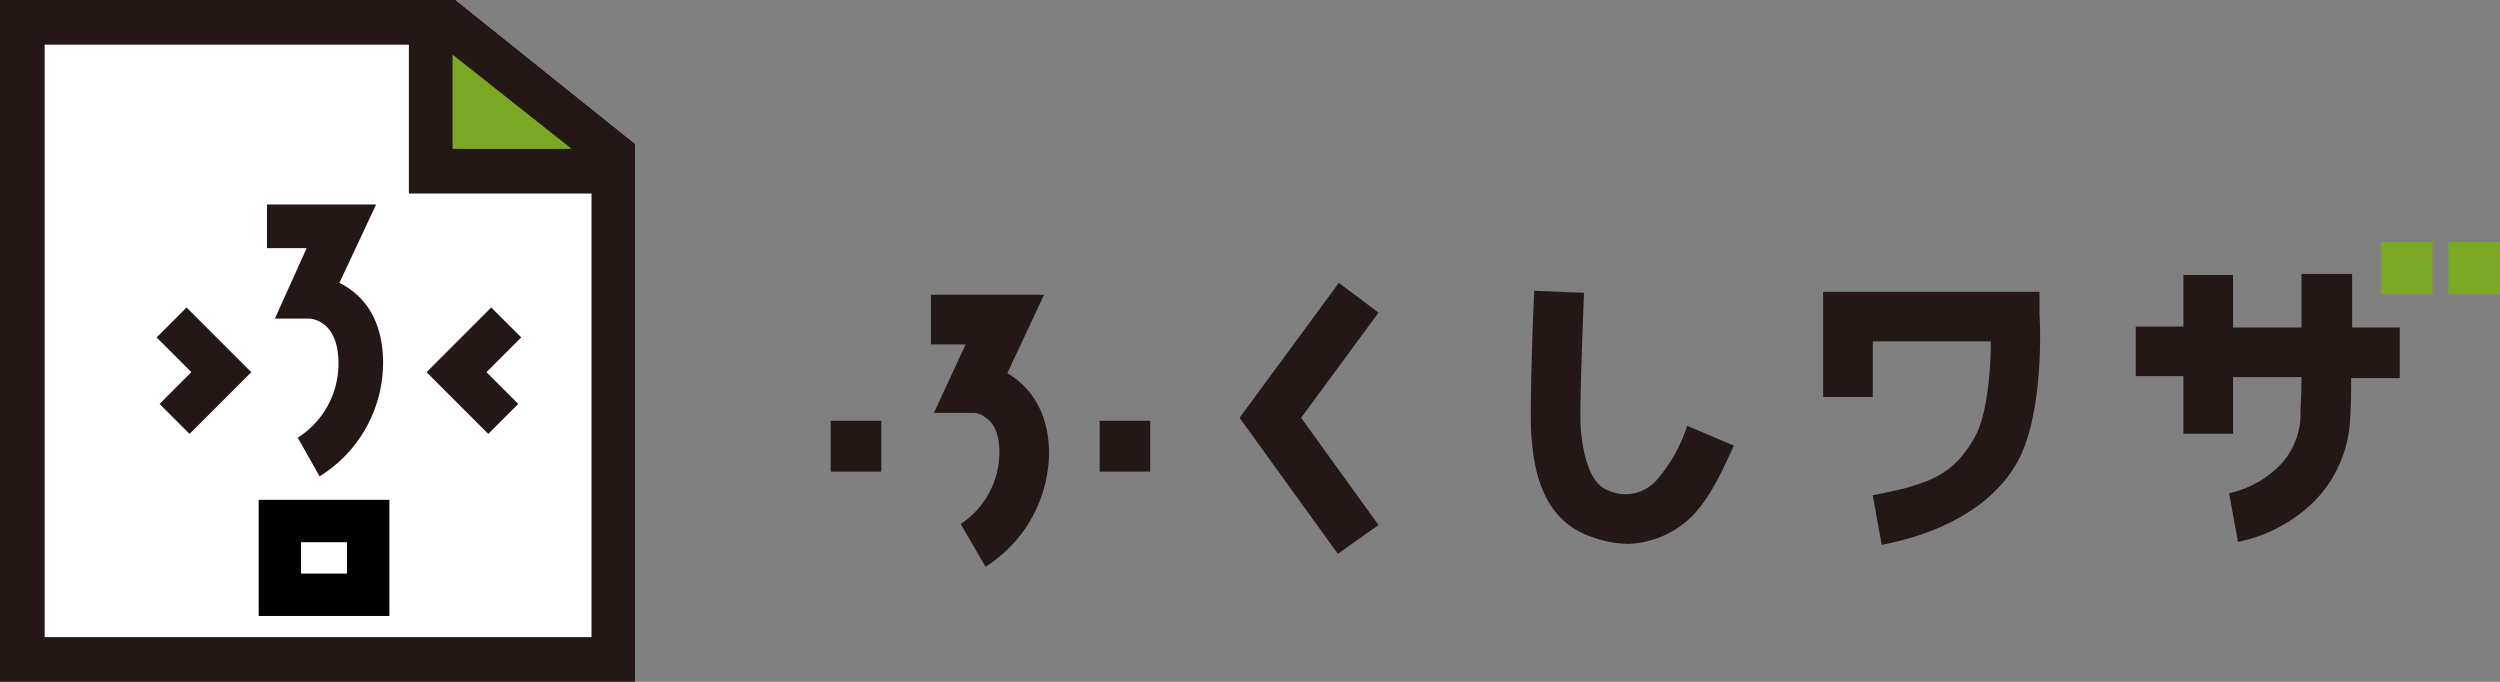 <svg xmlns="http://www.w3.org/2000/svg" width="251.9" height="68.7" viewBox="0 0 251.9 68.7">
  <rect x="0" y="0" width="251.9" height="68.7" fill="#808080" stroke="none"/>
  <defs>
    <style>
      .a {
        fill: #231815;
      }

      .b {
        fill: #7aa824;
      }

      .c {
        fill: #fff;
      }

      .d, .e {
        fill: none;
        stroke-miterlimit: 10;
        stroke-width: 4.27px;
      }

      .d {
        stroke: #000;
      }

      .e {
        stroke: #231815;
        stroke-linecap: square;
      }
    </style>
  </defs>
  <g>
    <polygon class="a" points="134.8 55.8 124.9 42.1 134.9 28.5 138.9 31.5 131.1 42.1 138.9 52.9 134.8 55.8"/>
    <path class="a" d="M164,54.8a11,11,0,0,1-3.6-.7c-5.5-1.8-5.9-7.9-6.1-10.2s.2-13.4.3-14.6l5,.2c-.1,3.2-.5,12-.3,14s.8,5.2,2.7,5.9a4.2,4.2,0,0,0,4.9-1,15.6,15.6,0,0,0,3.1-5.5l4.7,2c-1.4,3.1-2.5,5.3-4.1,7A9.6,9.6,0,0,1,164,54.8Z"/>
    <path class="a" d="M189.6,54.9l-.9-5c5.8-1.1,8.2-2.1,10.3-5.9,1.2-2.1,1.6-6.6,1.6-9.6H188.7V40h-5V29.4h21.8v2.4c.1,1,.4,10-2.2,14.7S195.3,53.8,189.6,54.9Z"/>
    <g>
      <path class="a" d="M99.3,57.1l-2.5-4.3a8.7,8.7,0,0,0,3.9-7.2q0-2.7-1.5-3.6a1.9,1.9,0,0,0-1.2-.4H94.1l3.2-6.9H93.8v-5h11.4l-3.7,7.9c2.2,1.3,4.2,3.8,4.2,8.1A13.7,13.7,0,0,1,99.3,57.1Z"/>
      <rect class="a" x="83.7" y="42.4" width="5.1" height="5.12"/>
      <rect class="a" x="110.8" y="42.4" width="5.1" height="5.12"/>
    </g>
    <g>
      <path class="a" d="M241.8,33H237V27.6h-5.1V33H225V27.7h-5v5.2h-4.8v5H220v5.8h5V38h6.9c0,1.8-.1,3-.1,3.4V42a7.5,7.5,0,0,1-2.1,4.9,10.3,10.3,0,0,1-5.1,2.8l.9,4.9a15.3,15.3,0,0,0,7.8-4.2,12.7,12.7,0,0,0,3.5-8.2h0c.1-1.4.1-2.8.1-4.1h4.9Z"/>
      <rect class="b" x="239.9" y="24.4" width="5.2" height="5.24"/>
      <rect class="b" x="246.7" y="24.4" width="5.2" height="5.24"/>
    </g>
    <g>
      <g>
        <g>
          <polygon class="c" points="45.9 0 45.6 0 41.2 0 0 0 0 68.7 64 68.7 64 19.5 64 15 64 14.5 45.9 0"/>
          <g>
            <polygon class="b" points="43.8 2.1 43.8 17.1 62.2 17.1 43.8 2.1"/>
            <path class="a" d="M45.9,0H0V68.7H64V14.5ZM59.6,64.2H4.5V4.5H41.2v15H59.6ZM45.6,15V5.5l12,9.5Z"/>
            <path class="a" d="M32.2,48,30,44.1a8.8,8.8,0,0,0,4.1-7.5c0-4.3-2.7-4.5-3-4.5H27.7L30.9,25h-4V20.6h11l-3.7,7.9c2.2,1.1,4.4,3.4,4.4,8.1A13.5,13.5,0,0,1,32.2,48Z"/>
          </g>
        </g>
        <rect class="d" x="28.2" y="52.5" width="8.9" height="7.43"/>
      </g>
      <polyline class="e" points="49.5 34 46 37.5 49.2 40.7"/>
      <polyline class="e" points="18.8 34 22.3 37.5 19.1 40.7"/>
    </g>
  </g>
</svg>
